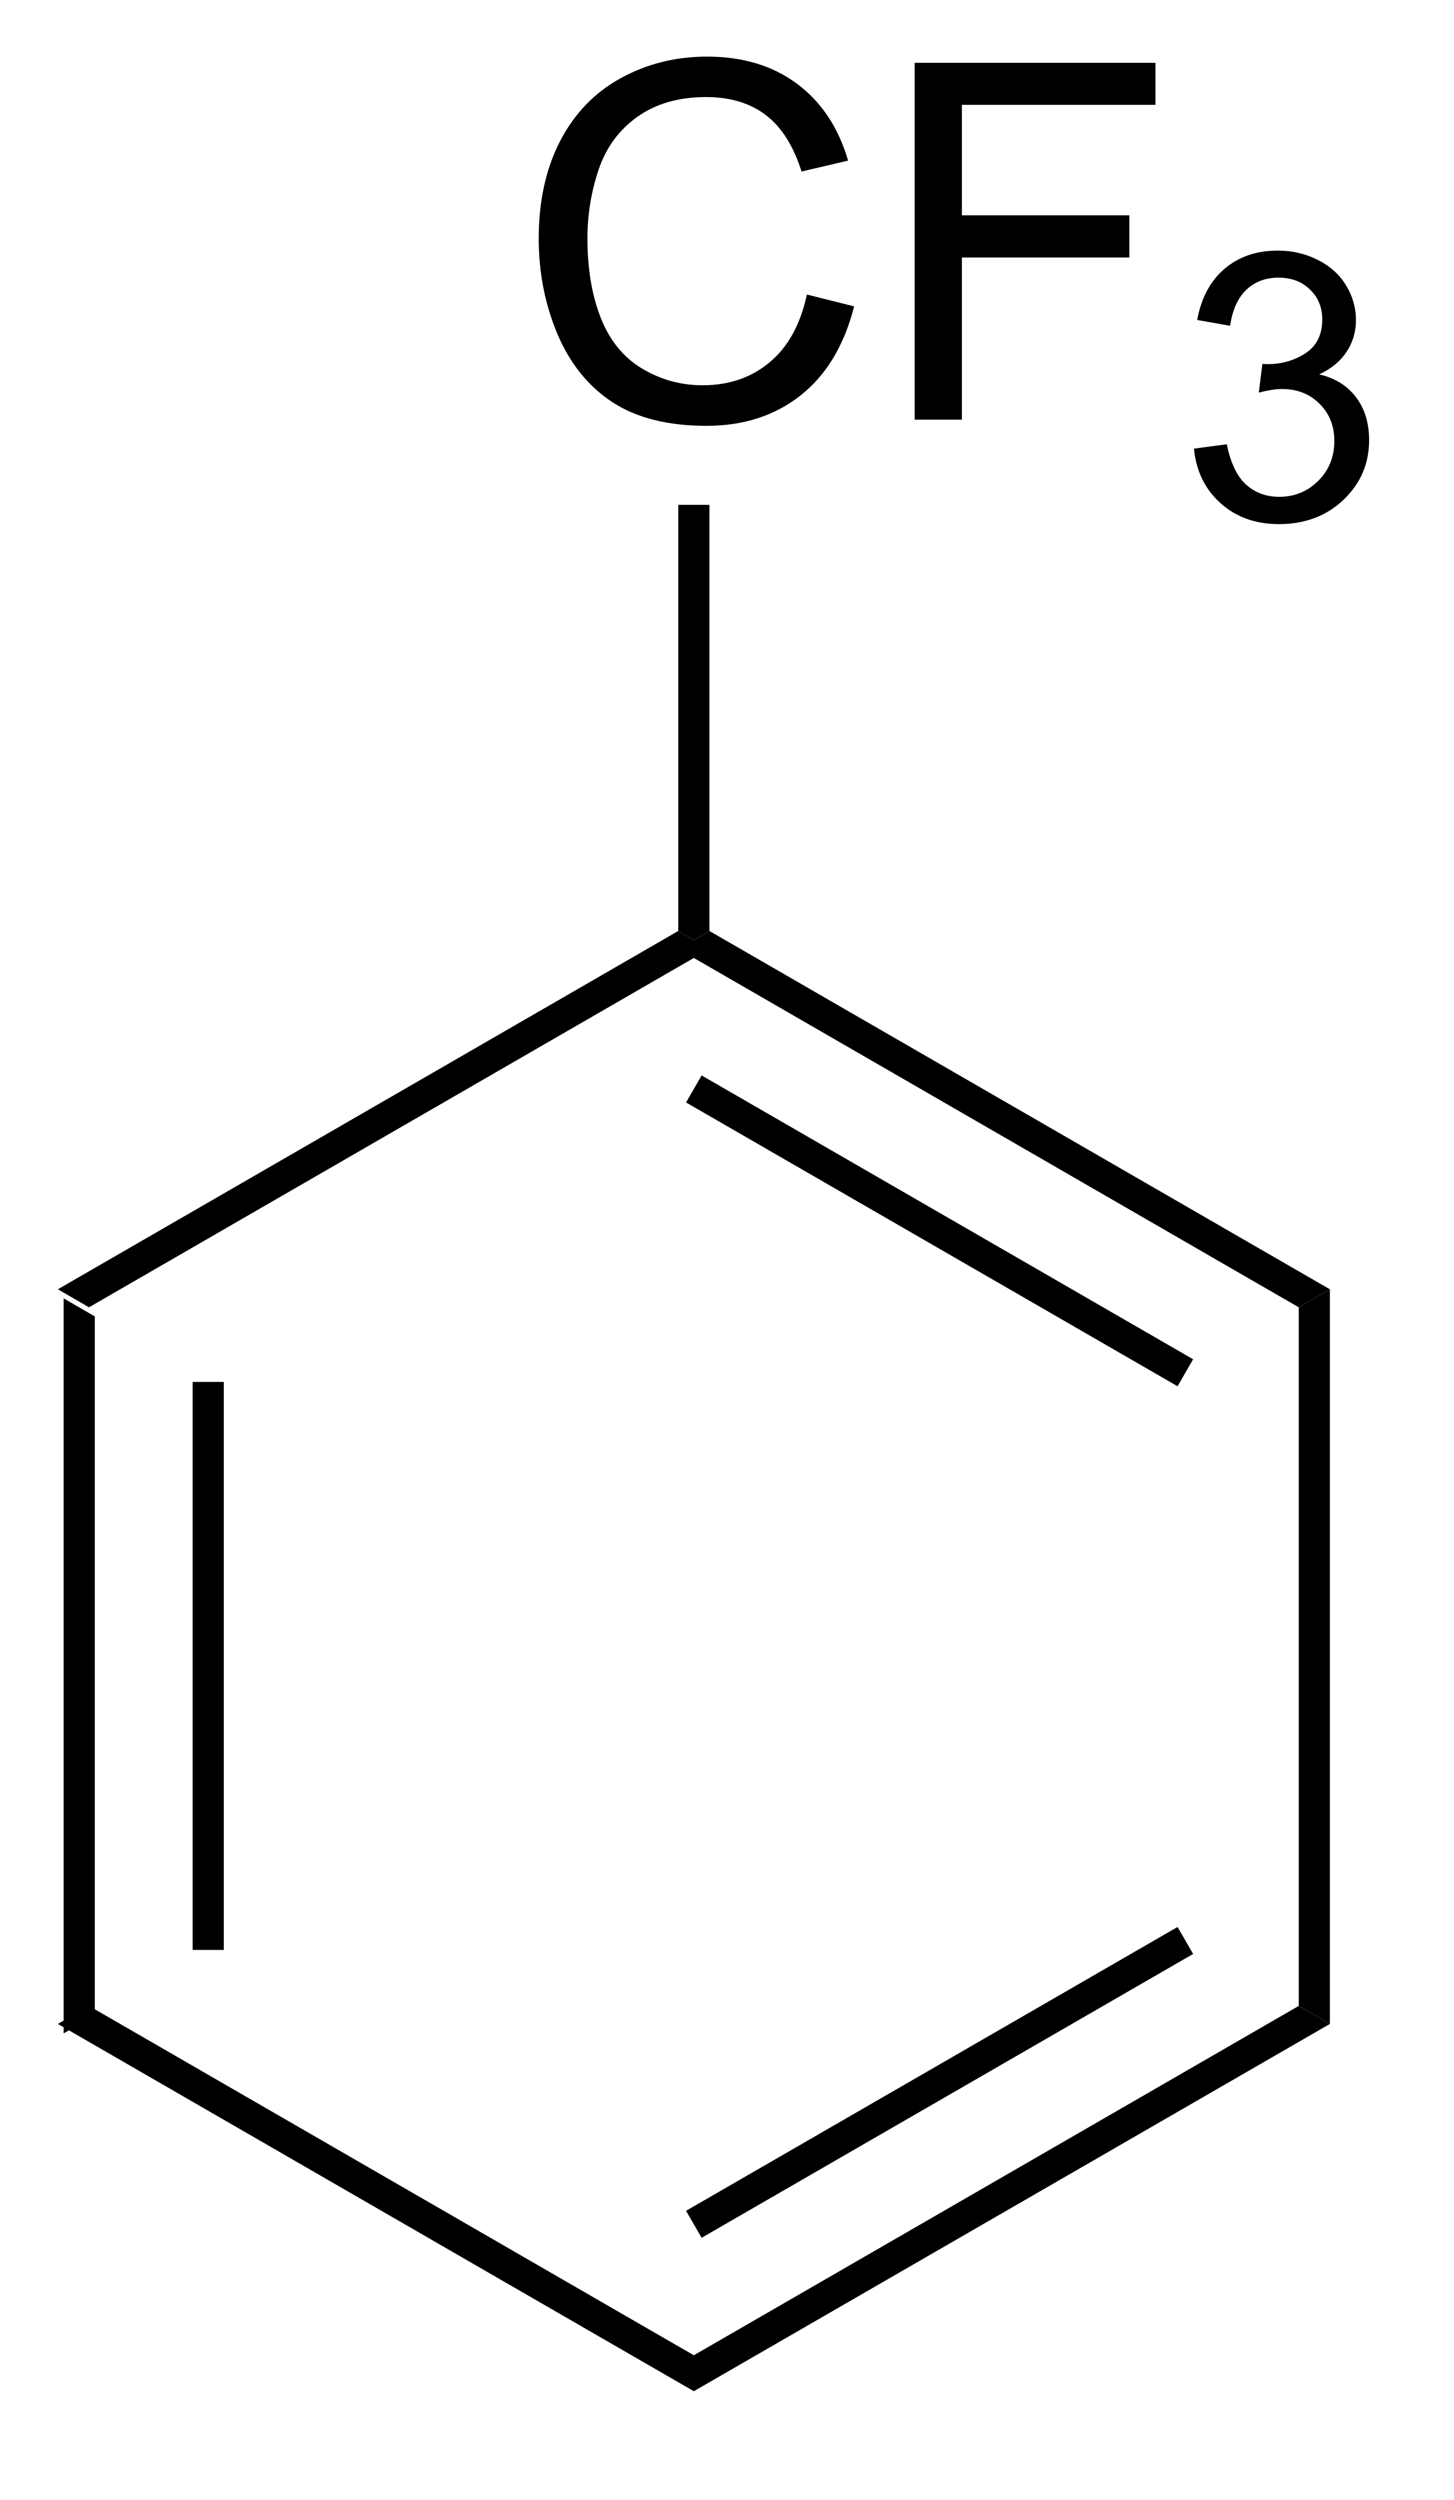 <?xml version="1.0" encoding="UTF-8"?>
<!DOCTYPE svg PUBLIC '-//W3C//DTD SVG 1.0//EN'
          'http://www.w3.org/TR/2001/REC-SVG-20010904/DTD/svg10.dtd'>
<svg stroke-dasharray="none" shape-rendering="auto" xmlns="http://www.w3.org/2000/svg" font-family="'Dialog'" text-rendering="auto" width="32" fill-opacity="1" color-interpolation="auto" color-rendering="auto" preserveAspectRatio="xMidYMid meet" font-size="12px" viewBox="0 0 32 55" fill="black" xmlns:xlink="http://www.w3.org/1999/xlink" stroke="black" image-rendering="auto" stroke-miterlimit="10" stroke-linecap="square" stroke-linejoin="miter" font-style="normal" stroke-width="1" height="55" stroke-dashoffset="0" font-weight="normal" stroke-opacity="1"
><!--Generated by the Batik Graphics2D SVG Generator--><defs id="genericDefs"
  /><g
  ><defs id="defs1"
    ><clipPath clipPathUnits="userSpaceOnUse" id="clipPath1"
      ><path d="M0.646 1.614 L24.297 1.614 L24.297 42.149 L0.646 42.149 L0.646 1.614 Z"
      /></clipPath
      ><clipPath clipPathUnits="userSpaceOnUse" id="clipPath2"
      ><path d="M126.299 186.881 L126.299 226.29 L149.292 226.29 L149.292 186.881 Z"
      /></clipPath
    ></defs
    ><g transform="scale(1.333,1.333) translate(-0.646,-1.614) matrix(1.029,0,0,1.029,-129.265,-190.612)"
    ><path d="M127.271 207.634 L127.771 207.923 L127.771 219.134 L127.271 219.423 ZM129.341 208.974 L129.341 218.084 L129.841 218.084 L129.841 208.974 Z" stroke="none" clip-path="url(#clipPath2)"
    /></g
    ><g transform="matrix(1.371,0,0,1.371,-173.215,-256.301)"
    ><path d="M127.271 219.423 L127.771 219.134 L137.48 224.74 L137.48 225.317 Z" stroke="none" clip-path="url(#clipPath2)"
    /></g
    ><g transform="matrix(1.371,0,0,1.371,-173.215,-256.301)"
    ><path d="M137.48 225.317 L137.48 224.74 L147.19 219.134 L147.69 219.423 ZM137.605 222.855 L145.495 218.3 L145.245 217.867 L137.355 222.422 Z" stroke="none" clip-path="url(#clipPath2)"
    /></g
    ><g transform="matrix(1.371,0,0,1.371,-173.215,-256.301)"
    ><path d="M147.69 219.423 L147.19 219.134 L147.19 207.923 L147.69 207.634 Z" stroke="none" clip-path="url(#clipPath2)"
    /></g
    ><g transform="matrix(1.371,0,0,1.371,-173.215,-256.301)"
    ><path d="M147.69 207.634 L147.19 207.923 L137.48 202.317 L137.48 202.029 L137.73 201.884 ZM145.495 208.757 L137.605 204.202 L137.355 204.636 L145.245 209.19 Z" stroke="none" clip-path="url(#clipPath2)"
    /></g
    ><g transform="matrix(1.371,0,0,1.371,-173.215,-256.301)"
    ><path d="M137.23 201.884 L137.48 202.029 L137.48 202.317 L127.771 207.923 L127.271 207.634 Z" stroke="none" clip-path="url(#clipPath2)"
    /></g
    ><g transform="matrix(1.371,0,0,1.371,-173.215,-256.301)"
    ><path d="M139.295 191.671 L140.053 191.861 Q139.816 192.796 139.196 193.288 Q138.576 193.778 137.683 193.778 Q136.756 193.778 136.175 193.4 Q135.597 193.022 135.292 192.309 Q134.99 191.593 134.99 190.772 Q134.99 189.877 135.331 189.213 Q135.675 188.546 136.305 188.2 Q136.935 187.853 137.693 187.853 Q138.553 187.853 139.139 188.291 Q139.725 188.728 139.956 189.522 L139.209 189.697 Q139.011 189.072 138.631 188.788 Q138.253 188.502 137.678 188.502 Q137.019 188.502 136.574 188.819 Q136.131 189.134 135.951 189.668 Q135.772 190.202 135.772 190.767 Q135.772 191.499 135.985 192.043 Q136.199 192.588 136.647 192.858 Q137.097 193.127 137.62 193.127 Q138.256 193.127 138.696 192.759 Q139.139 192.392 139.295 191.671 ZM141.025 193.679 L141.025 187.952 L144.89 187.952 L144.89 188.627 L141.783 188.627 L141.783 190.4 L144.471 190.4 L144.471 191.077 L141.783 191.077 L141.783 193.679 L141.025 193.679 Z" stroke="none" clip-path="url(#clipPath2)"
    /></g
    ><g transform="matrix(1.371,0,0,1.371,-173.215,-256.301)"
    ><path d="M145.508 194.144 L146.035 194.074 Q146.127 194.523 146.344 194.72 Q146.562 194.917 146.877 194.917 Q147.248 194.917 147.504 194.66 Q147.762 194.402 147.762 194.021 Q147.762 193.658 147.523 193.423 Q147.287 193.187 146.92 193.187 Q146.771 193.187 146.549 193.245 L146.607 192.783 Q146.66 192.788 146.691 192.788 Q147.029 192.788 147.299 192.613 Q147.568 192.437 147.568 192.07 Q147.568 191.781 147.371 191.591 Q147.176 191.4 146.865 191.4 Q146.557 191.4 146.351 191.593 Q146.146 191.786 146.088 192.173 L145.56 192.079 Q145.658 191.548 146 191.257 Q146.344 190.966 146.853 190.966 Q147.205 190.966 147.5 191.117 Q147.797 191.267 147.953 191.529 Q148.109 191.788 148.109 192.081 Q148.109 192.361 147.959 192.589 Q147.81 192.818 147.518 192.952 Q147.898 193.04 148.109 193.318 Q148.32 193.593 148.32 194.009 Q148.32 194.572 147.91 194.964 Q147.5 195.355 146.873 195.355 Q146.309 195.355 145.934 195.019 Q145.56 194.681 145.508 194.144 Z" stroke="none" clip-path="url(#clipPath2)"
    /></g
    ><g transform="matrix(1.371,0,0,1.371,-173.215,-256.301)"
    ><path d="M137.73 201.884 L137.48 202.029 L137.23 201.884 L137.23 195.046 L137.73 195.046 Z" stroke="none" clip-path="url(#clipPath2)"
    /></g
  ></g
></svg
>

